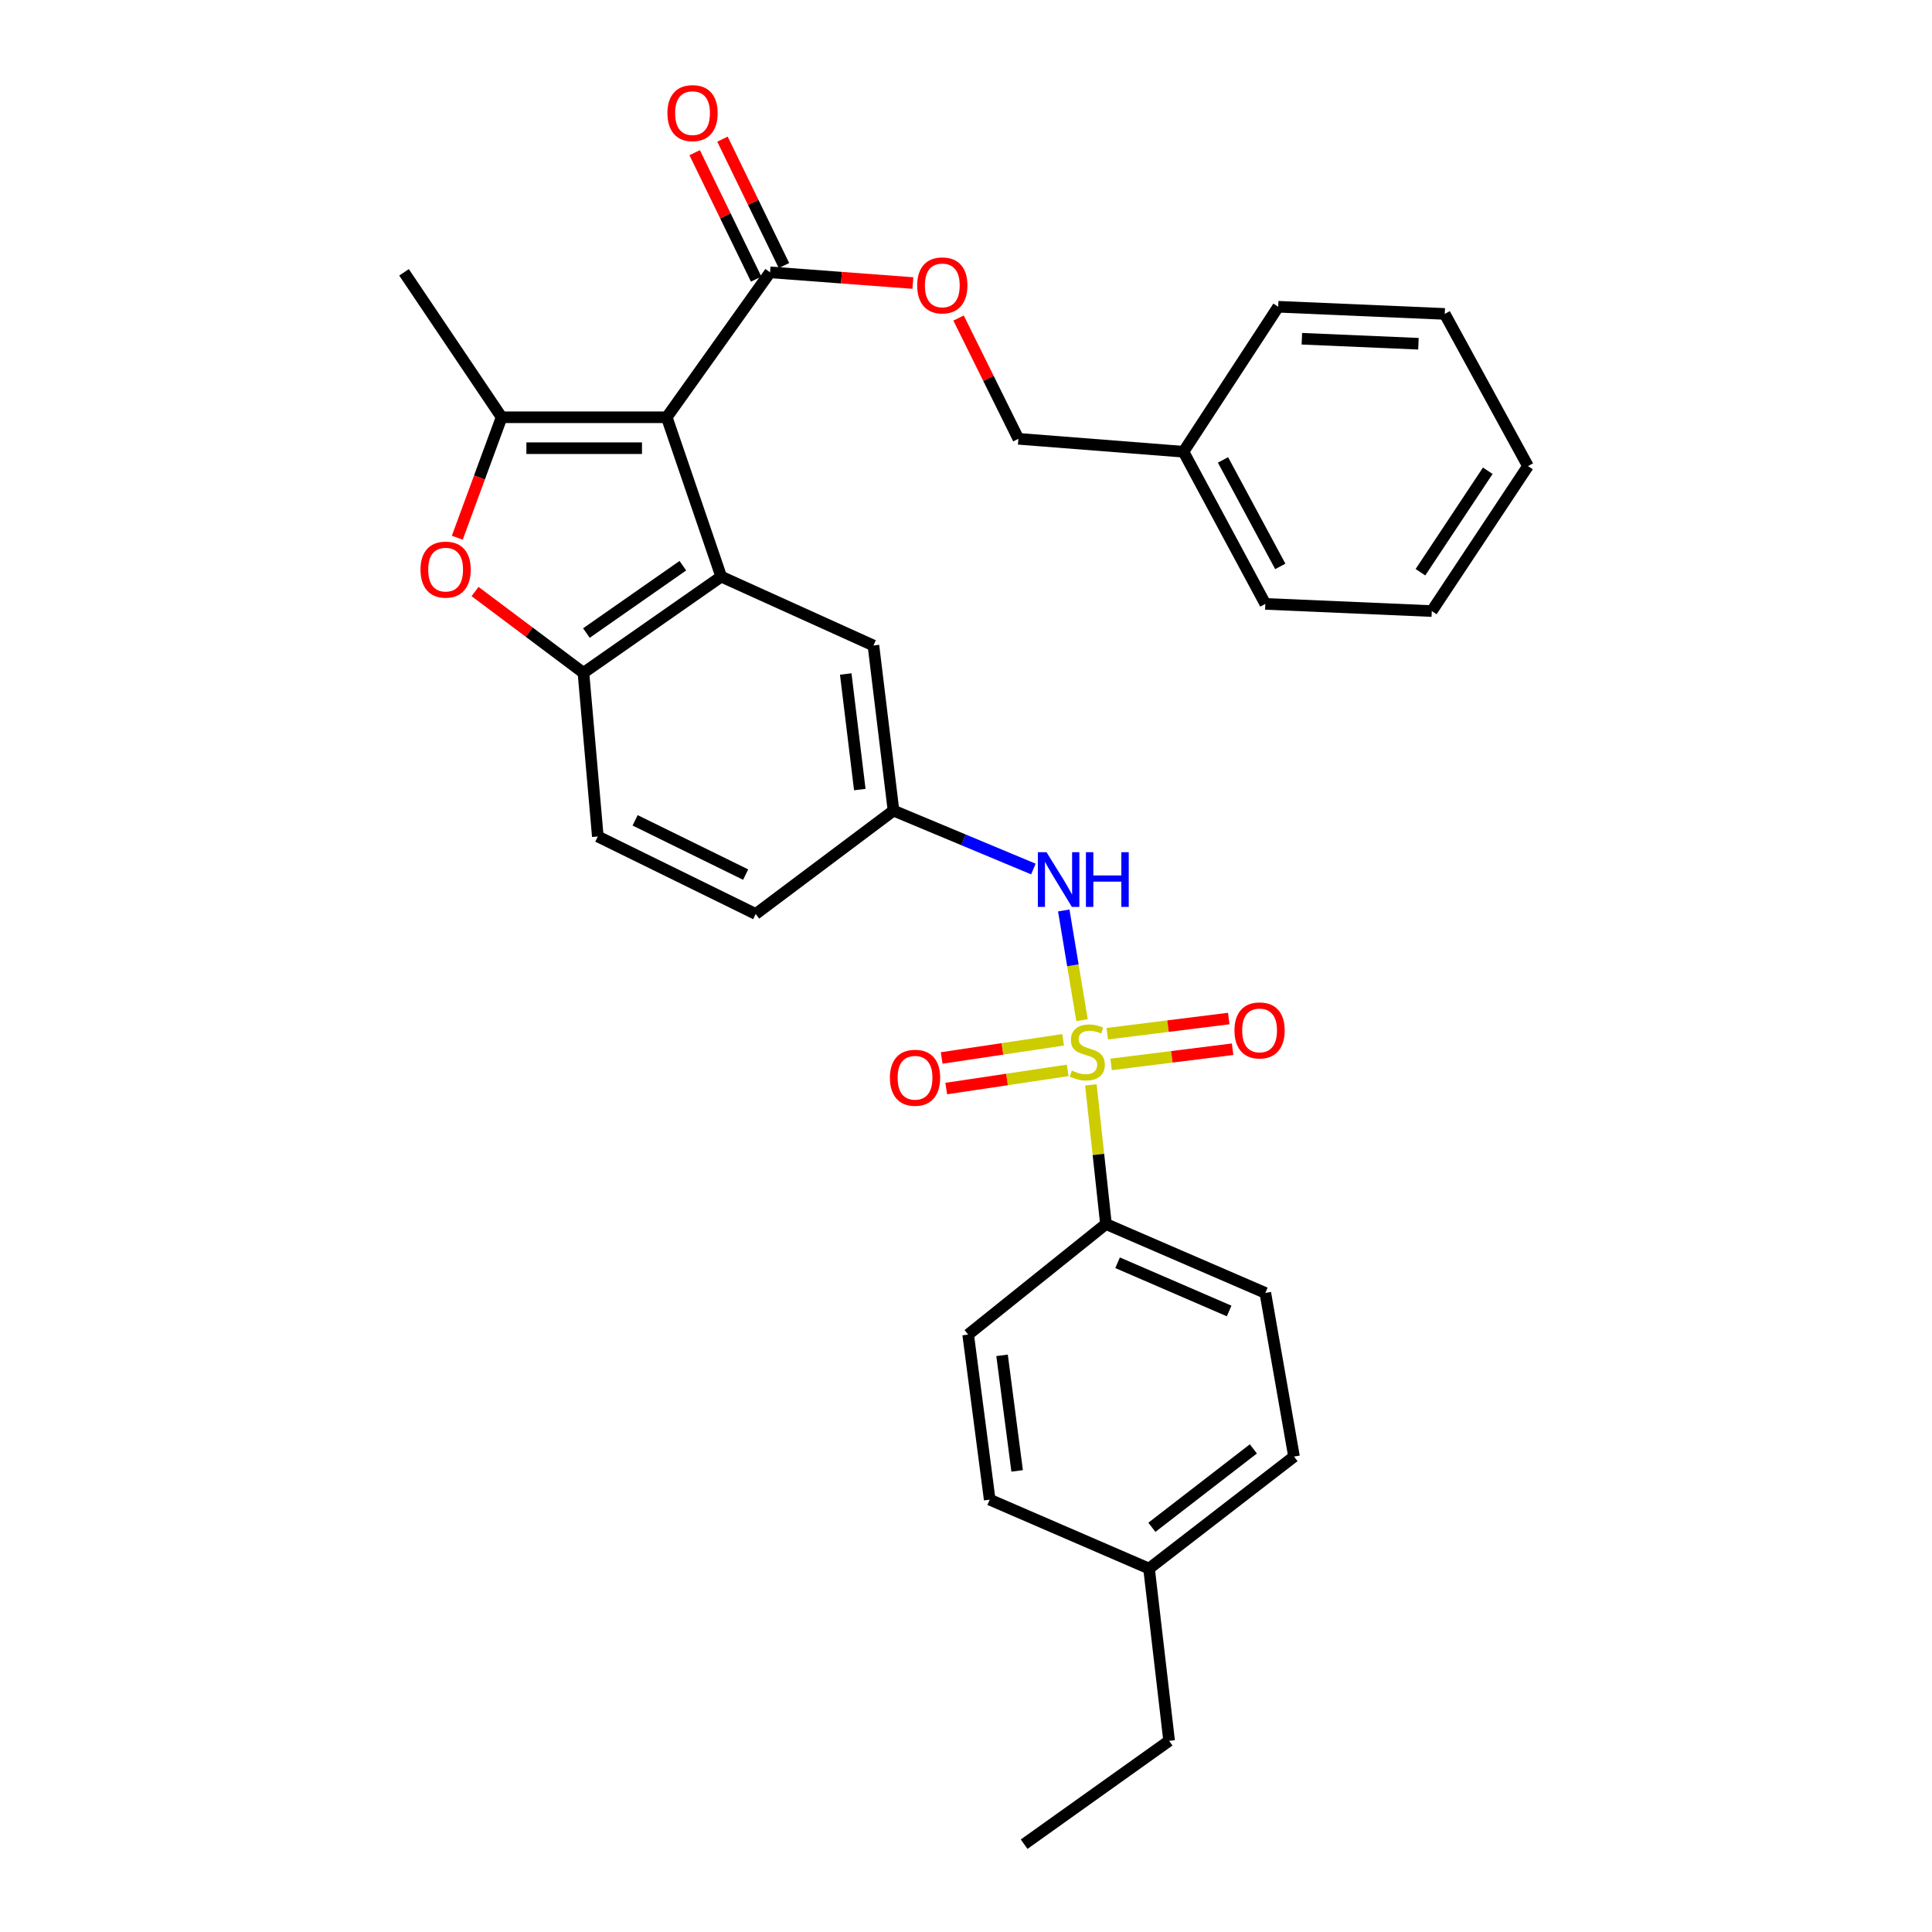 <?xml version='1.0' encoding='iso-8859-1'?>
<svg version='1.1' baseProfile='full'
              xmlns='http://www.w3.org/2000/svg'
                      xmlns:rdkit='http://www.rdkit.org/xml'
                      xmlns:xlink='http://www.w3.org/1999/xlink'
                  xml:space='preserve'
width='1000px' height='1000px' viewBox='0 0 1000 1000'>
<!-- END OF HEADER -->
<rect style='opacity:1.0;fill:#FFFFFF;stroke:none' width='1000' height='1000' x='0' y='0'> </rect>
<path class='bond-1' d='M 345.107,215.977 L 259.639,215.977' style='fill:none;fill-rule:evenodd;stroke:#000000;stroke-width:6px;stroke-linecap:butt;stroke-linejoin:miter;stroke-opacity:1' />
<path class='bond-1' d='M 332.287,231.986 L 272.459,231.986' style='fill:none;fill-rule:evenodd;stroke:#000000;stroke-width:6px;stroke-linecap:butt;stroke-linejoin:miter;stroke-opacity:1' />
<path class='bond-2' d='M 345.107,215.977 L 373.3,298.466' style='fill:none;fill-rule:evenodd;stroke:#000000;stroke-width:6px;stroke-linecap:butt;stroke-linejoin:miter;stroke-opacity:1' />
<path class='bond-5' d='M 345.107,215.977 L 398.585,140.959' style='fill:none;fill-rule:evenodd;stroke:#000000;stroke-width:6px;stroke-linecap:butt;stroke-linejoin:miter;stroke-opacity:1' />
<path class='bond-0' d='M 560.054,528.033 L 555.328,499.645' style='fill:none;fill-rule:evenodd;stroke:#CCCC00;stroke-width:6px;stroke-linecap:butt;stroke-linejoin:miter;stroke-opacity:1' />
<path class='bond-0' d='M 555.328,499.645 L 550.602,471.258' style='fill:none;fill-rule:evenodd;stroke:#0000FF;stroke-width:6px;stroke-linecap:butt;stroke-linejoin:miter;stroke-opacity:1' />
<path class='bond-7' d='M 564.636,561.534 L 568.537,597.544' style='fill:none;fill-rule:evenodd;stroke:#CCCC00;stroke-width:6px;stroke-linecap:butt;stroke-linejoin:miter;stroke-opacity:1' />
<path class='bond-7' d='M 568.537,597.544 L 572.439,633.554' style='fill:none;fill-rule:evenodd;stroke:#000000;stroke-width:6px;stroke-linecap:butt;stroke-linejoin:miter;stroke-opacity:1' />
<path class='bond-8' d='M 575.101,550.939 L 606.545,547.006' style='fill:none;fill-rule:evenodd;stroke:#CCCC00;stroke-width:6px;stroke-linecap:butt;stroke-linejoin:miter;stroke-opacity:1' />
<path class='bond-8' d='M 606.545,547.006 L 637.99,543.074' style='fill:none;fill-rule:evenodd;stroke:#FF0000;stroke-width:6px;stroke-linecap:butt;stroke-linejoin:miter;stroke-opacity:1' />
<path class='bond-8' d='M 573.114,535.054 L 604.559,531.121' style='fill:none;fill-rule:evenodd;stroke:#CCCC00;stroke-width:6px;stroke-linecap:butt;stroke-linejoin:miter;stroke-opacity:1' />
<path class='bond-8' d='M 604.559,531.121 L 636.003,527.189' style='fill:none;fill-rule:evenodd;stroke:#FF0000;stroke-width:6px;stroke-linecap:butt;stroke-linejoin:miter;stroke-opacity:1' />
<path class='bond-9' d='M 550.262,538.194 L 518.832,542.899' style='fill:none;fill-rule:evenodd;stroke:#CCCC00;stroke-width:6px;stroke-linecap:butt;stroke-linejoin:miter;stroke-opacity:1' />
<path class='bond-9' d='M 518.832,542.899 L 487.403,547.605' style='fill:none;fill-rule:evenodd;stroke:#FF0000;stroke-width:6px;stroke-linecap:butt;stroke-linejoin:miter;stroke-opacity:1' />
<path class='bond-9' d='M 552.632,554.026 L 521.203,558.731' style='fill:none;fill-rule:evenodd;stroke:#CCCC00;stroke-width:6px;stroke-linecap:butt;stroke-linejoin:miter;stroke-opacity:1' />
<path class='bond-9' d='M 521.203,558.731 L 489.774,563.437' style='fill:none;fill-rule:evenodd;stroke:#FF0000;stroke-width:6px;stroke-linecap:butt;stroke-linejoin:miter;stroke-opacity:1' />
<path class='bond-3' d='M 259.639,215.977 L 248.167,247.154' style='fill:none;fill-rule:evenodd;stroke:#000000;stroke-width:6px;stroke-linecap:butt;stroke-linejoin:miter;stroke-opacity:1' />
<path class='bond-3' d='M 248.167,247.154 L 236.696,278.331' style='fill:none;fill-rule:evenodd;stroke:#FF0000;stroke-width:6px;stroke-linecap:butt;stroke-linejoin:miter;stroke-opacity:1' />
<path class='bond-19' d='M 259.639,215.977 L 209.123,140.959' style='fill:none;fill-rule:evenodd;stroke:#000000;stroke-width:6px;stroke-linecap:butt;stroke-linejoin:miter;stroke-opacity:1' />
<path class='bond-4' d='M 373.3,298.466 L 301.991,348.253' style='fill:none;fill-rule:evenodd;stroke:#000000;stroke-width:6px;stroke-linecap:butt;stroke-linejoin:miter;stroke-opacity:1' />
<path class='bond-4' d='M 353.44,292.808 L 303.523,327.659' style='fill:none;fill-rule:evenodd;stroke:#000000;stroke-width:6px;stroke-linecap:butt;stroke-linejoin:miter;stroke-opacity:1' />
<path class='bond-10' d='M 373.3,298.466 L 452.09,334.112' style='fill:none;fill-rule:evenodd;stroke:#000000;stroke-width:6px;stroke-linecap:butt;stroke-linejoin:miter;stroke-opacity:1' />
<path class='bond-31' d='M 245.884,306.171 L 273.937,327.212' style='fill:none;fill-rule:evenodd;stroke:#FF0000;stroke-width:6px;stroke-linecap:butt;stroke-linejoin:miter;stroke-opacity:1' />
<path class='bond-31' d='M 273.937,327.212 L 301.991,348.253' style='fill:none;fill-rule:evenodd;stroke:#000000;stroke-width:6px;stroke-linecap:butt;stroke-linejoin:miter;stroke-opacity:1' />
<path class='bond-14' d='M 301.991,348.253 L 309.426,432.957' style='fill:none;fill-rule:evenodd;stroke:#000000;stroke-width:6px;stroke-linecap:butt;stroke-linejoin:miter;stroke-opacity:1' />
<path class='bond-11' d='M 398.585,140.959 L 435.543,143.728' style='fill:none;fill-rule:evenodd;stroke:#000000;stroke-width:6px;stroke-linecap:butt;stroke-linejoin:miter;stroke-opacity:1' />
<path class='bond-11' d='M 435.543,143.728 L 472.501,146.497' style='fill:none;fill-rule:evenodd;stroke:#FF0000;stroke-width:6px;stroke-linecap:butt;stroke-linejoin:miter;stroke-opacity:1' />
<path class='bond-13' d='M 405.783,137.458 L 389.867,104.74' style='fill:none;fill-rule:evenodd;stroke:#000000;stroke-width:6px;stroke-linecap:butt;stroke-linejoin:miter;stroke-opacity:1' />
<path class='bond-13' d='M 389.867,104.74 L 373.951,72.022' style='fill:none;fill-rule:evenodd;stroke:#FF0000;stroke-width:6px;stroke-linecap:butt;stroke-linejoin:miter;stroke-opacity:1' />
<path class='bond-13' d='M 391.387,144.461 L 375.471,111.743' style='fill:none;fill-rule:evenodd;stroke:#000000;stroke-width:6px;stroke-linecap:butt;stroke-linejoin:miter;stroke-opacity:1' />
<path class='bond-13' d='M 375.471,111.743 L 359.555,79.025' style='fill:none;fill-rule:evenodd;stroke:#FF0000;stroke-width:6px;stroke-linecap:butt;stroke-linejoin:miter;stroke-opacity:1' />
<path class='bond-6' d='M 534.882,449.803 L 498.68,434.687' style='fill:none;fill-rule:evenodd;stroke:#0000FF;stroke-width:6px;stroke-linecap:butt;stroke-linejoin:miter;stroke-opacity:1' />
<path class='bond-6' d='M 498.68,434.687 L 462.478,419.572' style='fill:none;fill-rule:evenodd;stroke:#000000;stroke-width:6px;stroke-linecap:butt;stroke-linejoin:miter;stroke-opacity:1' />
<path class='bond-15' d='M 572.439,633.554 L 654.928,669.218' style='fill:none;fill-rule:evenodd;stroke:#000000;stroke-width:6px;stroke-linecap:butt;stroke-linejoin:miter;stroke-opacity:1' />
<path class='bond-15' d='M 578.46,653.598 L 636.202,678.562' style='fill:none;fill-rule:evenodd;stroke:#000000;stroke-width:6px;stroke-linecap:butt;stroke-linejoin:miter;stroke-opacity:1' />
<path class='bond-16' d='M 572.439,633.554 L 501.121,690.776' style='fill:none;fill-rule:evenodd;stroke:#000000;stroke-width:6px;stroke-linecap:butt;stroke-linejoin:miter;stroke-opacity:1' />
<path class='bond-12' d='M 452.09,334.112 L 462.478,419.572' style='fill:none;fill-rule:evenodd;stroke:#000000;stroke-width:6px;stroke-linecap:butt;stroke-linejoin:miter;stroke-opacity:1' />
<path class='bond-12' d='M 437.756,348.863 L 445.028,408.685' style='fill:none;fill-rule:evenodd;stroke:#000000;stroke-width:6px;stroke-linecap:butt;stroke-linejoin:miter;stroke-opacity:1' />
<path class='bond-18' d='M 496.147,164.616 L 511.632,195.873' style='fill:none;fill-rule:evenodd;stroke:#FF0000;stroke-width:6px;stroke-linecap:butt;stroke-linejoin:miter;stroke-opacity:1' />
<path class='bond-18' d='M 511.632,195.873 L 527.117,227.13' style='fill:none;fill-rule:evenodd;stroke:#000000;stroke-width:6px;stroke-linecap:butt;stroke-linejoin:miter;stroke-opacity:1' />
<path class='bond-17' d='M 462.478,419.572 L 391.15,473.076' style='fill:none;fill-rule:evenodd;stroke:#000000;stroke-width:6px;stroke-linecap:butt;stroke-linejoin:miter;stroke-opacity:1' />
<path class='bond-32' d='M 309.426,432.957 L 391.15,473.076' style='fill:none;fill-rule:evenodd;stroke:#000000;stroke-width:6px;stroke-linecap:butt;stroke-linejoin:miter;stroke-opacity:1' />
<path class='bond-32' d='M 328.739,424.604 L 385.946,452.688' style='fill:none;fill-rule:evenodd;stroke:#000000;stroke-width:6px;stroke-linecap:butt;stroke-linejoin:miter;stroke-opacity:1' />
<path class='bond-21' d='M 654.928,669.218 L 669.781,753.921' style='fill:none;fill-rule:evenodd;stroke:#000000;stroke-width:6px;stroke-linecap:butt;stroke-linejoin:miter;stroke-opacity:1' />
<path class='bond-20' d='M 501.121,690.776 L 512.264,776.218' style='fill:none;fill-rule:evenodd;stroke:#000000;stroke-width:6px;stroke-linecap:butt;stroke-linejoin:miter;stroke-opacity:1' />
<path class='bond-20' d='M 518.666,701.522 L 526.467,761.331' style='fill:none;fill-rule:evenodd;stroke:#000000;stroke-width:6px;stroke-linecap:butt;stroke-linejoin:miter;stroke-opacity:1' />
<path class='bond-23' d='M 527.117,227.13 L 612.567,233.818' style='fill:none;fill-rule:evenodd;stroke:#000000;stroke-width:6px;stroke-linecap:butt;stroke-linejoin:miter;stroke-opacity:1' />
<path class='bond-22' d='M 512.264,776.218 L 594.745,811.891' style='fill:none;fill-rule:evenodd;stroke:#000000;stroke-width:6px;stroke-linecap:butt;stroke-linejoin:miter;stroke-opacity:1' />
<path class='bond-34' d='M 669.781,753.921 L 594.745,811.891' style='fill:none;fill-rule:evenodd;stroke:#000000;stroke-width:6px;stroke-linecap:butt;stroke-linejoin:miter;stroke-opacity:1' />
<path class='bond-34' d='M 648.738,749.948 L 596.213,790.527' style='fill:none;fill-rule:evenodd;stroke:#000000;stroke-width:6px;stroke-linecap:butt;stroke-linejoin:miter;stroke-opacity:1' />
<path class='bond-24' d='M 594.745,811.891 L 605.132,901.05' style='fill:none;fill-rule:evenodd;stroke:#000000;stroke-width:6px;stroke-linecap:butt;stroke-linejoin:miter;stroke-opacity:1' />
<path class='bond-25' d='M 612.567,233.818 L 654.928,312.572' style='fill:none;fill-rule:evenodd;stroke:#000000;stroke-width:6px;stroke-linecap:butt;stroke-linejoin:miter;stroke-opacity:1' />
<path class='bond-25' d='M 633.02,238.048 L 662.673,293.175' style='fill:none;fill-rule:evenodd;stroke:#000000;stroke-width:6px;stroke-linecap:butt;stroke-linejoin:miter;stroke-opacity:1' />
<path class='bond-26' d='M 612.567,233.818 L 661.598,158.782' style='fill:none;fill-rule:evenodd;stroke:#000000;stroke-width:6px;stroke-linecap:butt;stroke-linejoin:miter;stroke-opacity:1' />
<path class='bond-27' d='M 605.132,901.05 L 530.087,954.545' style='fill:none;fill-rule:evenodd;stroke:#000000;stroke-width:6px;stroke-linecap:butt;stroke-linejoin:miter;stroke-opacity:1' />
<path class='bond-29' d='M 654.928,312.572 L 741.09,316.289' style='fill:none;fill-rule:evenodd;stroke:#000000;stroke-width:6px;stroke-linecap:butt;stroke-linejoin:miter;stroke-opacity:1' />
<path class='bond-28' d='M 661.598,158.782 L 747.796,162.482' style='fill:none;fill-rule:evenodd;stroke:#000000;stroke-width:6px;stroke-linecap:butt;stroke-linejoin:miter;stroke-opacity:1' />
<path class='bond-28' d='M 673.842,175.331 L 734.18,177.921' style='fill:none;fill-rule:evenodd;stroke:#000000;stroke-width:6px;stroke-linecap:butt;stroke-linejoin:miter;stroke-opacity:1' />
<path class='bond-30' d='M 747.796,162.482 L 790.877,241.253' style='fill:none;fill-rule:evenodd;stroke:#000000;stroke-width:6px;stroke-linecap:butt;stroke-linejoin:miter;stroke-opacity:1' />
<path class='bond-33' d='M 741.09,316.289 L 790.877,241.253' style='fill:none;fill-rule:evenodd;stroke:#000000;stroke-width:6px;stroke-linecap:butt;stroke-linejoin:miter;stroke-opacity:1' />
<path class='bond-33' d='M 735.219,296.183 L 770.07,243.658' style='fill:none;fill-rule:evenodd;stroke:#000000;stroke-width:6px;stroke-linecap:butt;stroke-linejoin:miter;stroke-opacity:1' />
<path  class='atom-1' d='M 554.781 554.133
Q 555.101 554.253, 556.421 554.813
Q 557.741 555.373, 559.181 555.733
Q 560.661 556.053, 562.101 556.053
Q 564.781 556.053, 566.341 554.773
Q 567.901 553.453, 567.901 551.173
Q 567.901 549.613, 567.101 548.653
Q 566.341 547.693, 565.141 547.173
Q 563.941 546.653, 561.941 546.053
Q 559.421 545.293, 557.901 544.573
Q 556.421 543.853, 555.341 542.333
Q 554.301 540.813, 554.301 538.253
Q 554.301 534.693, 556.701 532.493
Q 559.141 530.293, 563.941 530.293
Q 567.221 530.293, 570.941 531.853
L 570.021 534.933
Q 566.621 533.533, 564.061 533.533
Q 561.301 533.533, 559.781 534.693
Q 558.261 535.813, 558.301 537.773
Q 558.301 539.293, 559.061 540.213
Q 559.861 541.133, 560.981 541.653
Q 562.141 542.173, 564.061 542.773
Q 566.621 543.573, 568.141 544.373
Q 569.661 545.173, 570.741 546.813
Q 571.861 548.413, 571.861 551.173
Q 571.861 555.093, 569.221 557.213
Q 566.621 559.293, 562.261 559.293
Q 559.741 559.293, 557.821 558.733
Q 555.941 558.213, 553.701 557.293
L 554.781 554.133
' fill='#CCCC00'/>
<path  class='atom-4' d='M 217.654 294.829
Q 217.654 288.029, 221.014 284.229
Q 224.374 280.429, 230.654 280.429
Q 236.934 280.429, 240.294 284.229
Q 243.654 288.029, 243.654 294.829
Q 243.654 301.709, 240.254 305.629
Q 236.854 309.509, 230.654 309.509
Q 224.414 309.509, 221.014 305.629
Q 217.654 301.749, 217.654 294.829
M 230.654 306.309
Q 234.974 306.309, 237.294 303.429
Q 239.654 300.509, 239.654 294.829
Q 239.654 289.269, 237.294 286.469
Q 234.974 283.629, 230.654 283.629
Q 226.334 283.629, 223.974 286.429
Q 221.654 289.229, 221.654 294.829
Q 221.654 300.549, 223.974 303.429
Q 226.334 306.309, 230.654 306.309
' fill='#FF0000'/>
<path  class='atom-7' d='M 541.677 441.093
L 550.957 456.093
Q 551.877 457.573, 553.357 460.253
Q 554.837 462.933, 554.917 463.093
L 554.917 441.093
L 558.677 441.093
L 558.677 469.413
L 554.797 469.413
L 544.837 453.013
Q 543.677 451.093, 542.437 448.893
Q 541.237 446.693, 540.877 446.013
L 540.877 469.413
L 537.197 469.413
L 537.197 441.093
L 541.677 441.093
' fill='#0000FF'/>
<path  class='atom-7' d='M 562.077 441.093
L 565.917 441.093
L 565.917 453.133
L 580.397 453.133
L 580.397 441.093
L 584.237 441.093
L 584.237 469.413
L 580.397 469.413
L 580.397 456.333
L 565.917 456.333
L 565.917 469.413
L 562.077 469.413
L 562.077 441.093
' fill='#0000FF'/>
<path  class='atom-9' d='M 638.958 533.34
Q 638.958 526.54, 642.318 522.74
Q 645.678 518.94, 651.958 518.94
Q 658.238 518.94, 661.598 522.74
Q 664.958 526.54, 664.958 533.34
Q 664.958 540.22, 661.558 544.14
Q 658.158 548.02, 651.958 548.02
Q 645.718 548.02, 642.318 544.14
Q 638.958 540.26, 638.958 533.34
M 651.958 544.82
Q 656.278 544.82, 658.598 541.94
Q 660.958 539.02, 660.958 533.34
Q 660.958 527.78, 658.598 524.98
Q 656.278 522.14, 651.958 522.14
Q 647.638 522.14, 645.278 524.94
Q 642.958 527.74, 642.958 533.34
Q 642.958 539.06, 645.278 541.94
Q 647.638 544.82, 651.958 544.82
' fill='#FF0000'/>
<path  class='atom-10' d='M 460.621 557.842
Q 460.621 551.042, 463.981 547.242
Q 467.341 543.442, 473.621 543.442
Q 479.901 543.442, 483.261 547.242
Q 486.621 551.042, 486.621 557.842
Q 486.621 564.722, 483.221 568.642
Q 479.821 572.522, 473.621 572.522
Q 467.381 572.522, 463.981 568.642
Q 460.621 564.762, 460.621 557.842
M 473.621 569.322
Q 477.941 569.322, 480.261 566.442
Q 482.621 563.522, 482.621 557.842
Q 482.621 552.282, 480.261 549.482
Q 477.941 546.642, 473.621 546.642
Q 469.301 546.642, 466.941 549.442
Q 464.621 552.242, 464.621 557.842
Q 464.621 563.562, 466.941 566.442
Q 469.301 569.322, 473.621 569.322
' fill='#FF0000'/>
<path  class='atom-12' d='M 474.736 147.718
Q 474.736 140.918, 478.096 137.118
Q 481.456 133.318, 487.736 133.318
Q 494.016 133.318, 497.376 137.118
Q 500.736 140.918, 500.736 147.718
Q 500.736 154.598, 497.336 158.518
Q 493.936 162.398, 487.736 162.398
Q 481.496 162.398, 478.096 158.518
Q 474.736 154.638, 474.736 147.718
M 487.736 159.198
Q 492.056 159.198, 494.376 156.318
Q 496.736 153.398, 496.736 147.718
Q 496.736 142.158, 494.376 139.358
Q 492.056 136.518, 487.736 136.518
Q 483.416 136.518, 481.056 139.318
Q 478.736 142.118, 478.736 147.718
Q 478.736 153.438, 481.056 156.318
Q 483.416 159.198, 487.736 159.198
' fill='#FF0000'/>
<path  class='atom-14' d='M 345.457 58.55
Q 345.457 51.75, 348.817 47.95
Q 352.177 44.15, 358.457 44.15
Q 364.737 44.15, 368.097 47.95
Q 371.457 51.75, 371.457 58.55
Q 371.457 65.43, 368.057 69.35
Q 364.657 73.23, 358.457 73.23
Q 352.217 73.23, 348.817 69.35
Q 345.457 65.47, 345.457 58.55
M 358.457 70.03
Q 362.777 70.03, 365.097 67.15
Q 367.457 64.23, 367.457 58.55
Q 367.457 52.99, 365.097 50.19
Q 362.777 47.35, 358.457 47.35
Q 354.137 47.35, 351.777 50.15
Q 349.457 52.95, 349.457 58.55
Q 349.457 64.27, 351.777 67.15
Q 354.137 70.03, 358.457 70.03
' fill='#FF0000'/>
</svg>
